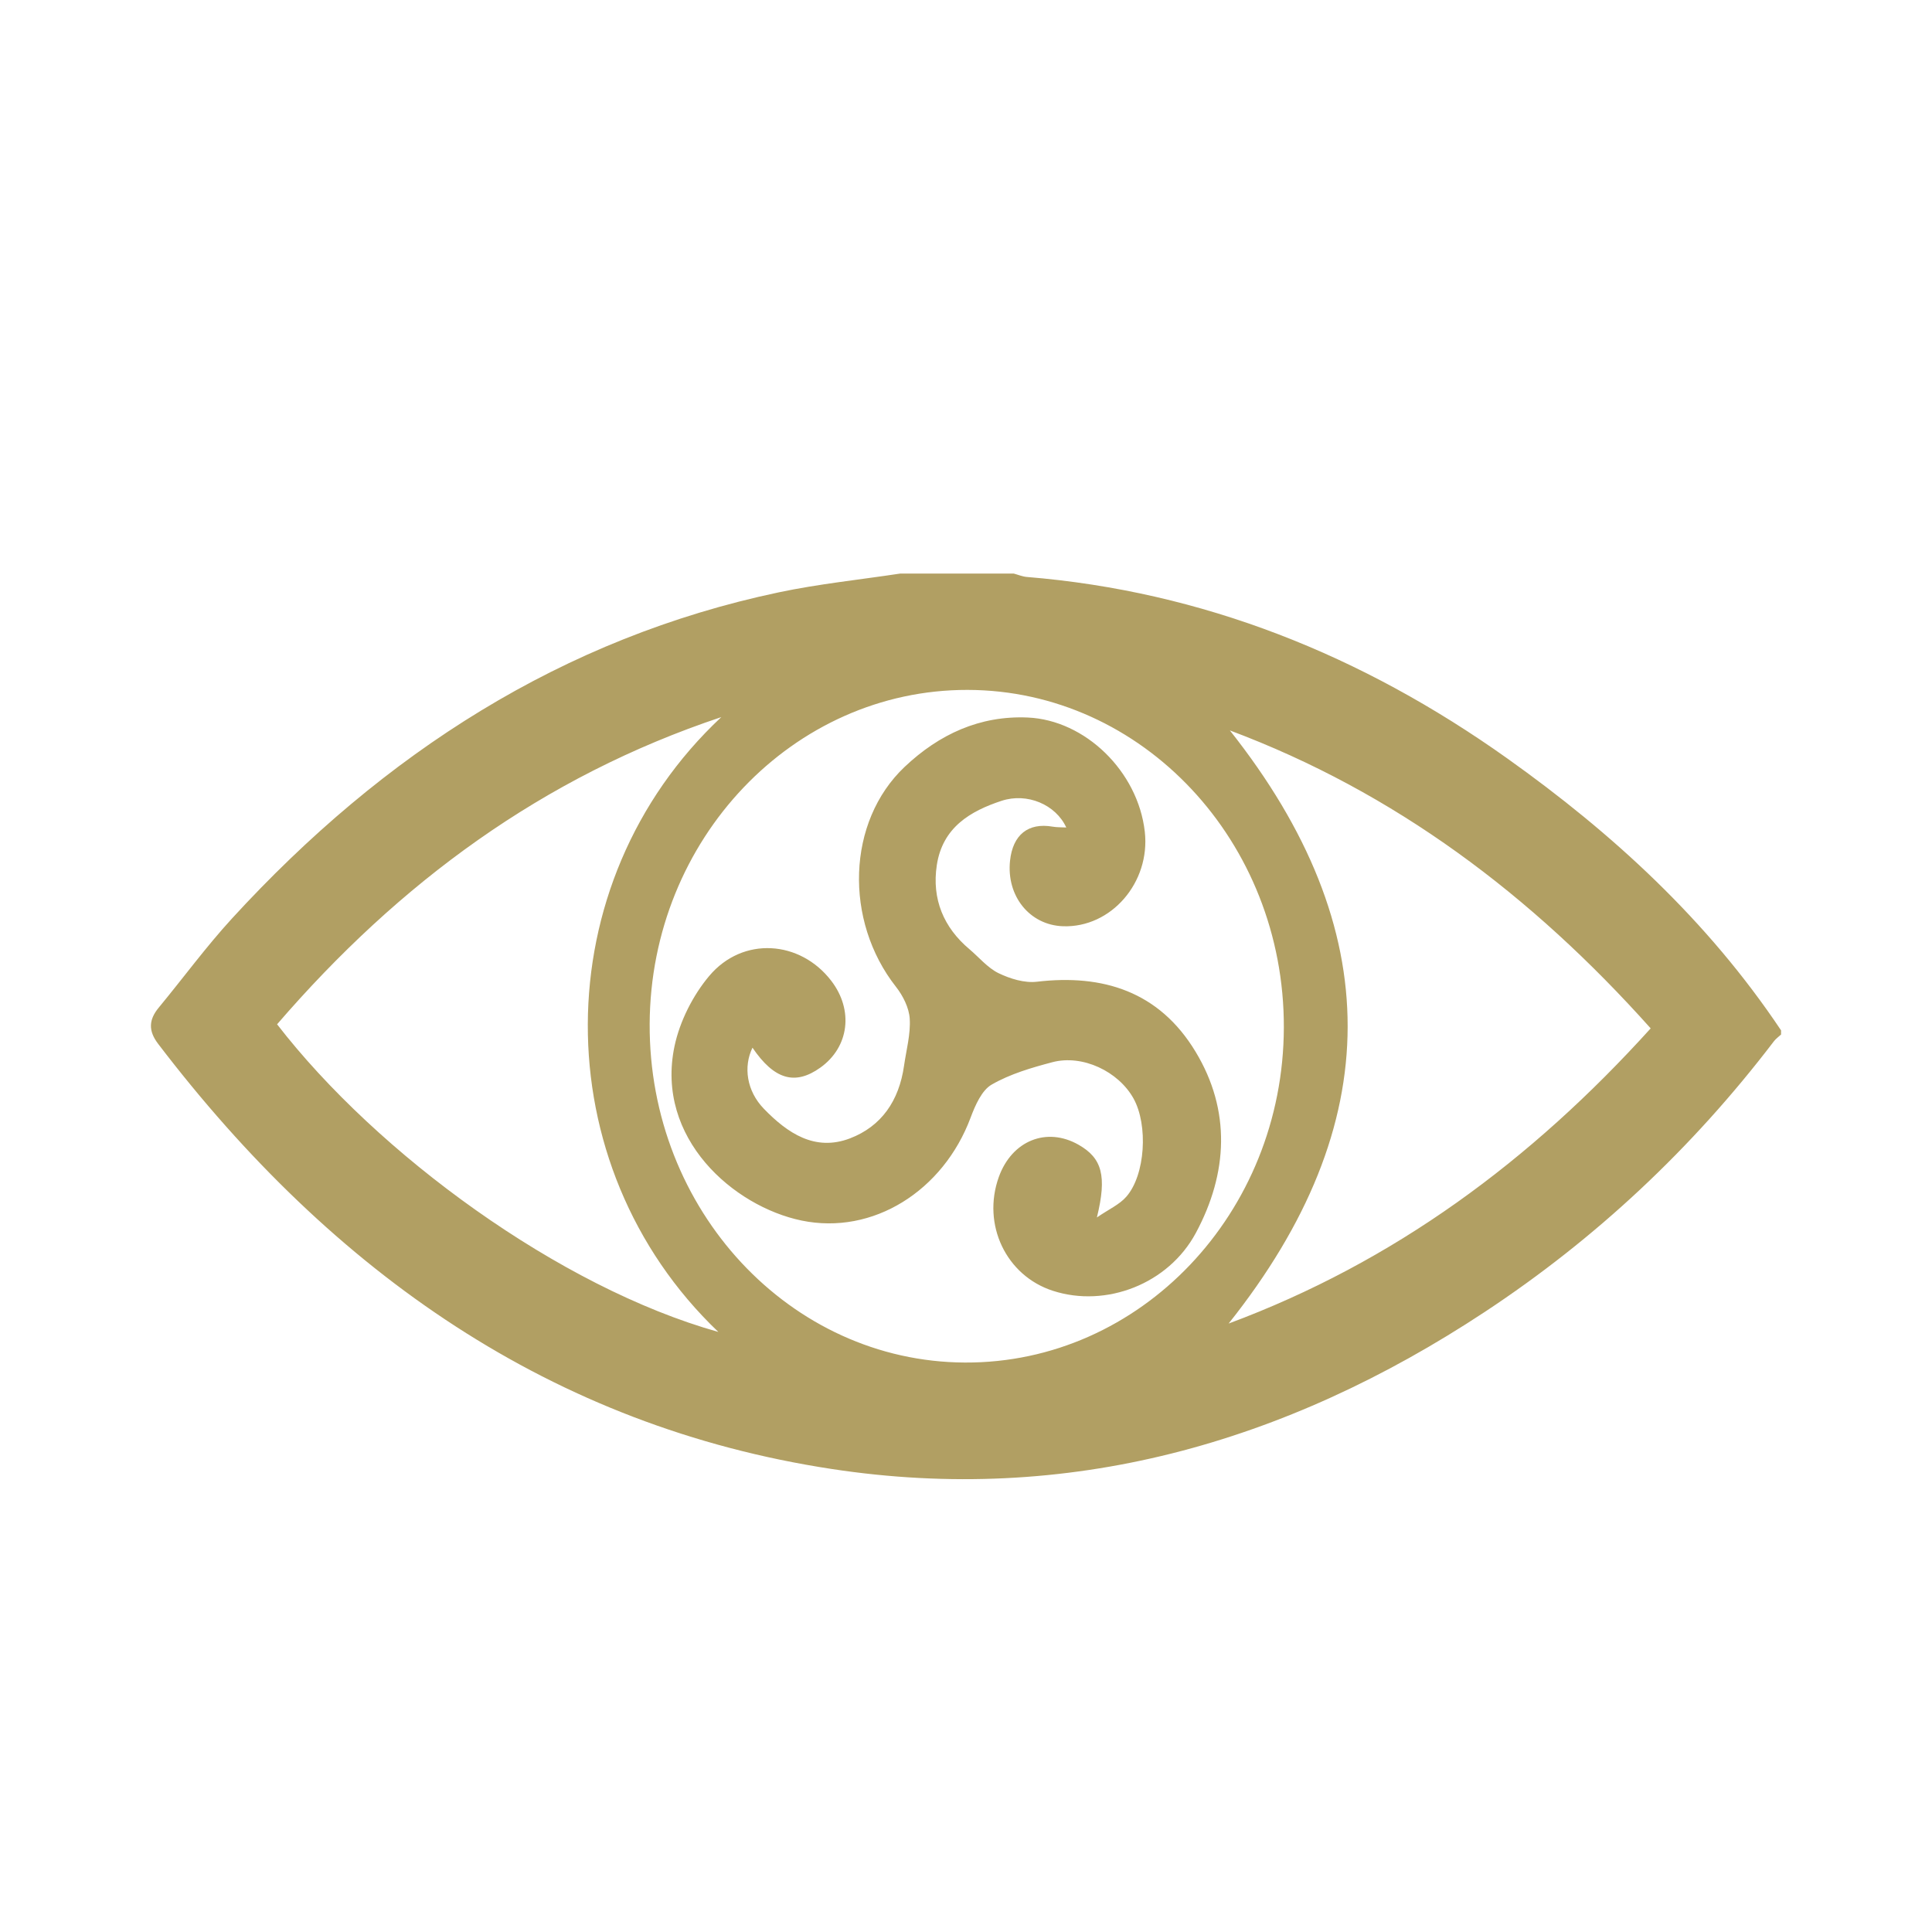 <svg width="64" height="64" viewBox="0 0 64 64" fill="none" xmlns="http://www.w3.org/2000/svg">
<g filter="url(#filter0_d_346_10177)">
<path fill-rule="evenodd" clip-rule="evenodd" d="M58.765 32.491C56.05 36.053 52.851 39.04 49.19 41.456C42.55 45.84 35.357 47.853 27.551 46.662C18.303 45.252 11.041 40.185 5.236 32.575C4.908 32.144 4.928 31.778 5.259 31.378C6.07 30.396 6.828 29.361 7.684 28.427C12.715 22.937 18.653 19.132 25.793 17.623C27.122 17.342 28.477 17.204 29.821 17C31.073 17 32.327 17 33.581 17C33.724 17.038 33.866 17.099 34.011 17.112C39.833 17.587 45.114 19.696 49.935 23.127C53.411 25.602 56.556 28.476 59 32.132C59 32.178 59 32.224 59 32.27C58.921 32.343 58.831 32.406 58.765 32.491ZM9.179 31.931C12.503 36.233 18.542 40.648 23.796 42.122C18.007 36.599 18.021 27.25 23.894 21.755C17.978 23.729 13.221 27.245 9.179 31.931ZM32.051 20.854C26.272 20.845 21.552 25.802 21.521 31.915C21.49 38.079 26.174 43.111 31.966 43.136C37.775 43.162 42.512 38.185 42.529 32.04C42.546 25.881 37.847 20.865 32.051 20.854ZM40.741 22.196C45.947 28.765 45.953 35.249 40.7 41.844C46.175 39.808 50.707 36.461 54.681 32.066C50.725 27.639 46.199 24.241 40.741 22.196ZM39.615 38.841C38.706 40.535 36.639 41.328 34.88 40.76C33.327 40.258 32.522 38.565 33.087 36.989C33.521 35.783 34.674 35.318 35.733 35.924C36.504 36.364 36.675 36.95 36.336 38.33C36.739 38.053 37.083 37.904 37.311 37.642C37.942 36.922 38.038 35.271 37.55 34.39C37.05 33.49 35.858 32.923 34.86 33.187C34.172 33.369 33.466 33.574 32.85 33.929C32.524 34.115 32.305 34.615 32.153 35.022C31.246 37.45 28.917 38.922 26.552 38.432C24.308 37.967 21.701 35.713 22.344 32.657C22.52 31.826 22.956 30.97 23.491 30.333C24.603 29.007 26.508 29.147 27.537 30.491C28.282 31.462 28.128 32.684 27.177 33.365C26.337 33.966 25.645 33.763 24.927 32.706C24.62 33.338 24.733 34.139 25.303 34.728C26.09 35.541 26.997 36.151 28.154 35.711C29.194 35.314 29.781 34.47 29.947 33.307C30.021 32.786 30.168 32.261 30.136 31.747C30.114 31.383 29.909 30.98 29.68 30.689C27.958 28.5 28.049 25.218 29.967 23.404C31.112 22.321 32.46 21.7 34.045 21.769C35.943 21.852 37.697 23.549 37.923 25.552C38.112 27.232 36.808 28.739 35.213 28.683C34.109 28.645 33.333 27.683 33.459 26.51C33.551 25.651 34.062 25.246 34.864 25.383C35.007 25.409 35.155 25.402 35.322 25.412C34.972 24.651 34.025 24.25 33.178 24.528C32.147 24.868 31.224 25.405 31.033 26.659C30.862 27.785 31.262 28.727 32.111 29.441C32.432 29.712 32.717 30.062 33.079 30.238C33.467 30.425 33.938 30.569 34.35 30.521C36.521 30.265 38.395 30.835 39.605 32.84C40.779 34.782 40.679 36.861 39.615 38.841Z" fill="#B19F63"/>
</g>
<defs>
<filter id="filter0_d_346_10177" x="2.172" y="16.172" width="59.656" height="35.656" filterUnits="userSpaceOnUse" color-interpolation-filters="sRGB">
<feFlood flood-opacity="0" result="BackgroundImageFix"/>
<feColorMatrix in="SourceAlpha" type="matrix" values="0 0 0 0 0 0 0 0 0 0 0 0 0 0 0 0 0 0 127 0" result="hardAlpha"/>
<feOffset dy="2"/>
<feGaussianBlur stdDeviation="1.414"/>
<feColorMatrix type="matrix" values="0 0 0 0 0 0 0 0 0 0 0 0 0 0 0 0 0 0 0.3 0"/>
<feBlend mode="normal" in2="BackgroundImageFix" result="effect1_dropShadow_346_10177"/>
<feBlend mode="normal" in="SourceGraphic" in2="effect1_dropShadow_346_10177" result="shape"/>
</filter>
</defs>
</svg>
